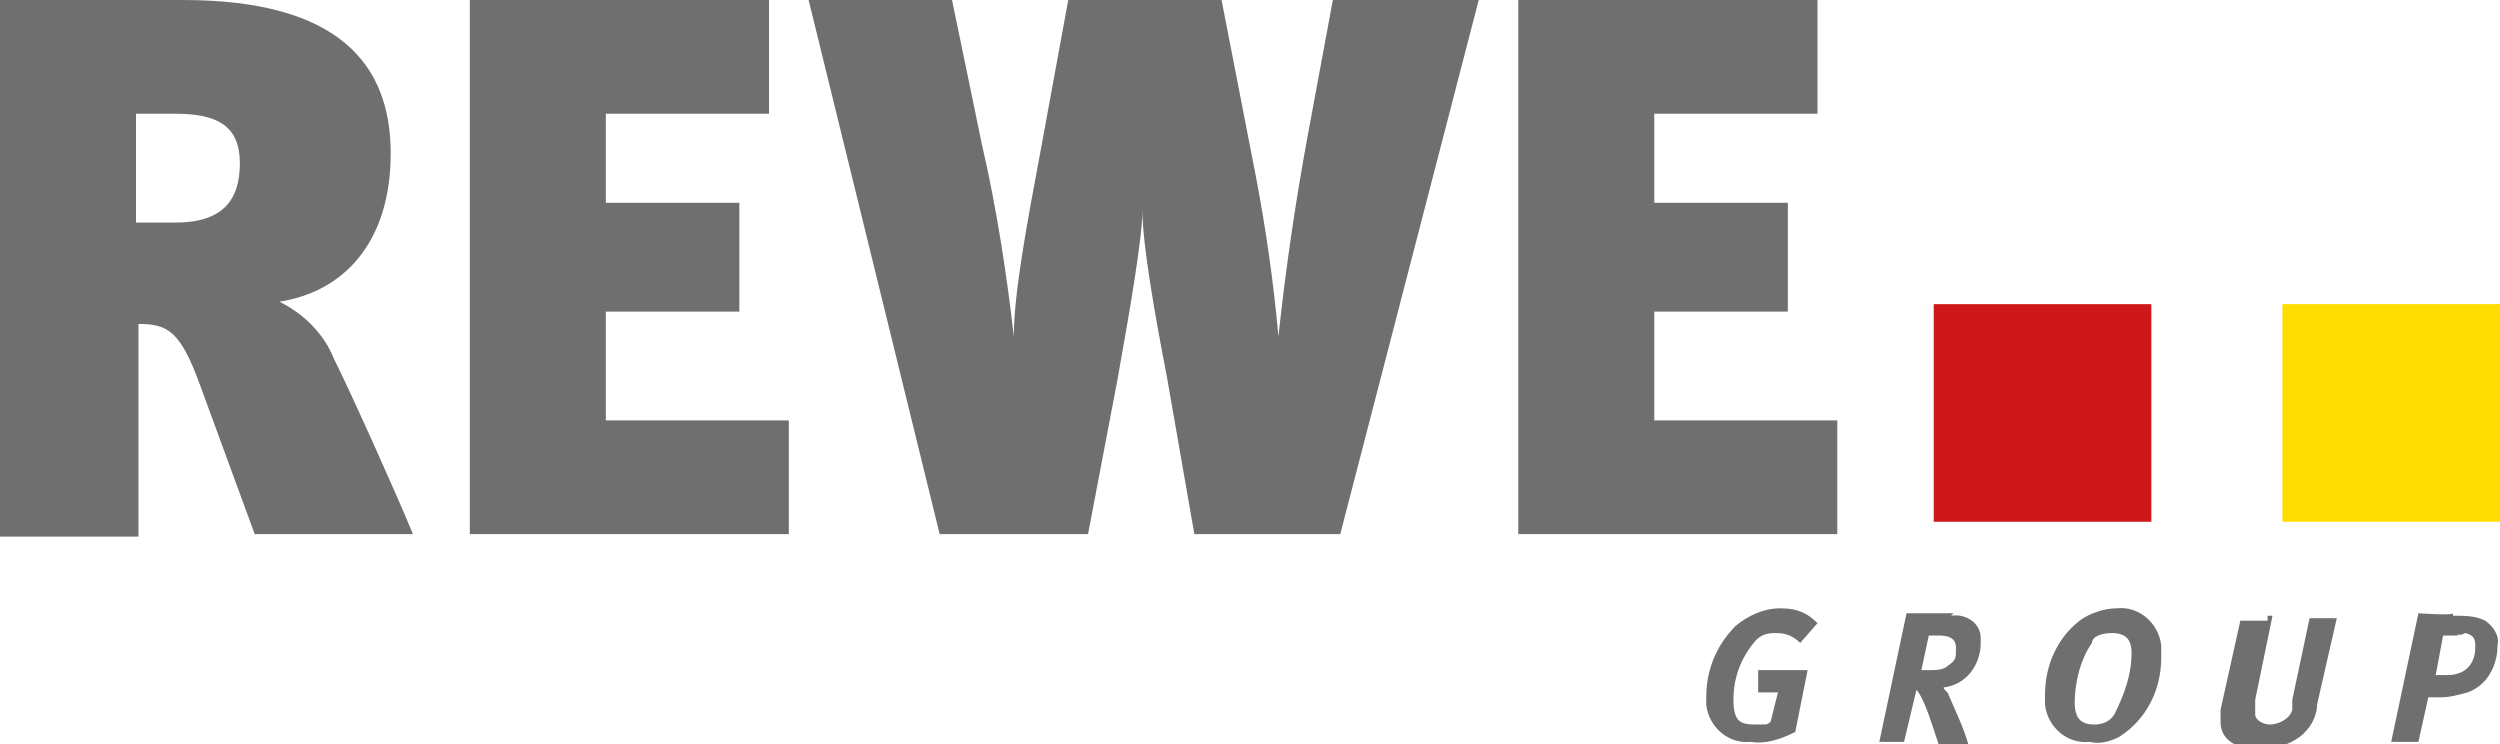 <?xml version="1.0" encoding="UTF-8"?>
<svg id="Layer_1" xmlns="http://www.w3.org/2000/svg" version="1.1" viewBox="0 0 101.1 30.1">
  <!-- Generator: Adobe Illustrator 29.1.0, SVG Export Plug-In . SVG Version: 2.1.0 Build 142)  -->
  <defs>
    <style>
      .st0 {
        fill: #fd0;
      }

      .st0, .st1, .st2 {
        fill-rule: evenodd;
      }

      .st1 {
        fill: #cd1719;
      }

      .st2 {
        fill: #706f6f;
      }
    </style>
  </defs>
  <path class="st2" d="M10.3,21.6l-2.2-6c-.8-2.2-1.3-2.5-2.5-2.5v8.6H0V0h7.4c6.3,0,8.4,2.6,8.4,6.2s-1.9,5.6-4.5,6c1,.5,1.8,1.3,2.2,2.3.7,1.4,2.5,5.4,3.2,7.1,0,0-6.4,0-6.4,0ZM19,21.6V0h12.1v4.6h-6.6v3.6h5.4v4.4h-5.4v4.4h7.4v4.6h-12.9ZM54.2,21.6h-5.9l-1.1-6.3c-.5-2.6-1-5.4-1-6.8,0,1.1-.5,4-1,6.8l-1.2,6.3h-6L32.7,0h5.8l1.2,5.8c.6,2.6,1,5.2,1.3,7.8,0-1.7.5-4.4,1.1-7.6L43.2,0h6.2l1.4,7.2c.4,2.1.7,4.2.9,6.4.3-2.8.7-5.5,1.2-8.2L53.9,0h5.9s-5.6,21.6-5.6,21.6ZM61.4,21.6V0h12.1v4.6h-6.6v3.6h5.4v4.4h-5.4v4.4h7.4v4.6h-12.9ZM72.8,26c-.3-.3-.6-.4-1-.4s-.6.1-.8.3c-.6.7-.9,1.5-.9,2.4s.3,1,.9,1,.4,0,.6-.1l.3-1.2h-.8v-.9h2l-.5,2.5c-.6.3-1.2.5-1.8.4-.9.1-1.7-.6-1.8-1.5v-.3c0-1.1.4-2.1,1.2-2.9.5-.4,1.1-.7,1.8-.7s1.1.2,1.5.6c0,0-.7.8-.7.8ZM78.9,24.9c.6-.1,1.2.3,1.2.9v.2c0,.9-.6,1.7-1.5,1.8,0,.1.2.2.2.3.3.7.6,1.3.8,2h-1.2l-.3-.9c-.3-.9-.5-1.2-.6-1.3h0l-.5,2.1h-1l1.1-5.2h1.9ZM87.4,26.6c0,1.3-.6,2.5-1.7,3.2-.4.2-.8.3-1.2.2-.9.1-1.7-.6-1.8-1.5v-.4c0-1.2.5-2.3,1.4-3,.4-.3,1-.5,1.5-.5.9-.1,1.7.6,1.8,1.5v.5M91.9,24.9l-.7,3.4v.6c0,.2.3.4.6.4s.8-.2.9-.6c0-.1,0-.3,0-.4l.7-3.3h1.1l-.8,3.5c0,.5-.3,1-.7,1.3-.4.3-1,.5-1.6.5-1,0-1.6-.4-1.6-1.1s0-.4,0-.5l.8-3.6h1.1v-.2ZM99.2,24.9c.5,0,.9,0,1.3.2.3.2.6.6.5,1,0,.8-.4,1.6-1.2,1.9-.4.1-.7.2-1.1.2h-.5l-.4,1.8h-1.1l1.1-5.2s1.4.1,1.4,0ZM85.4,25.6c.6,0,.8.3.8.8,0,.9-.3,1.7-.7,2.5-.2.3-.5.4-.8.4-.5,0-.8-.2-.8-.9s.2-1.7.7-2.4c0-.3.5-.4.8-.4ZM99.4,25.7h-.6l-.3,1.6h.5c.3,0,.6-.1.8-.3.2-.2.3-.5.3-.8s0-.5-.4-.6c-.2.1-.3.1-.3,0ZM78.4,25.7c.4,0,.7.1.7.5s0,.5-.3.7c-.2.2-.5.2-.8.2h-.3l.3-1.4s.4,0,.4,0ZM7.1,4.6c1.7,0,2.6.5,2.6,2s-.7,2.4-2.6,2.4h-1.6v-4.4h1.6Z"/>
  <path class="st1" d="M78.2,12.3v8.8h8.8v-8.8h-8.8Z"/>
  <path class="st0" d="M92.3,12.3v8.8h8.8v-8.8h-8.8Z"/>
</svg>